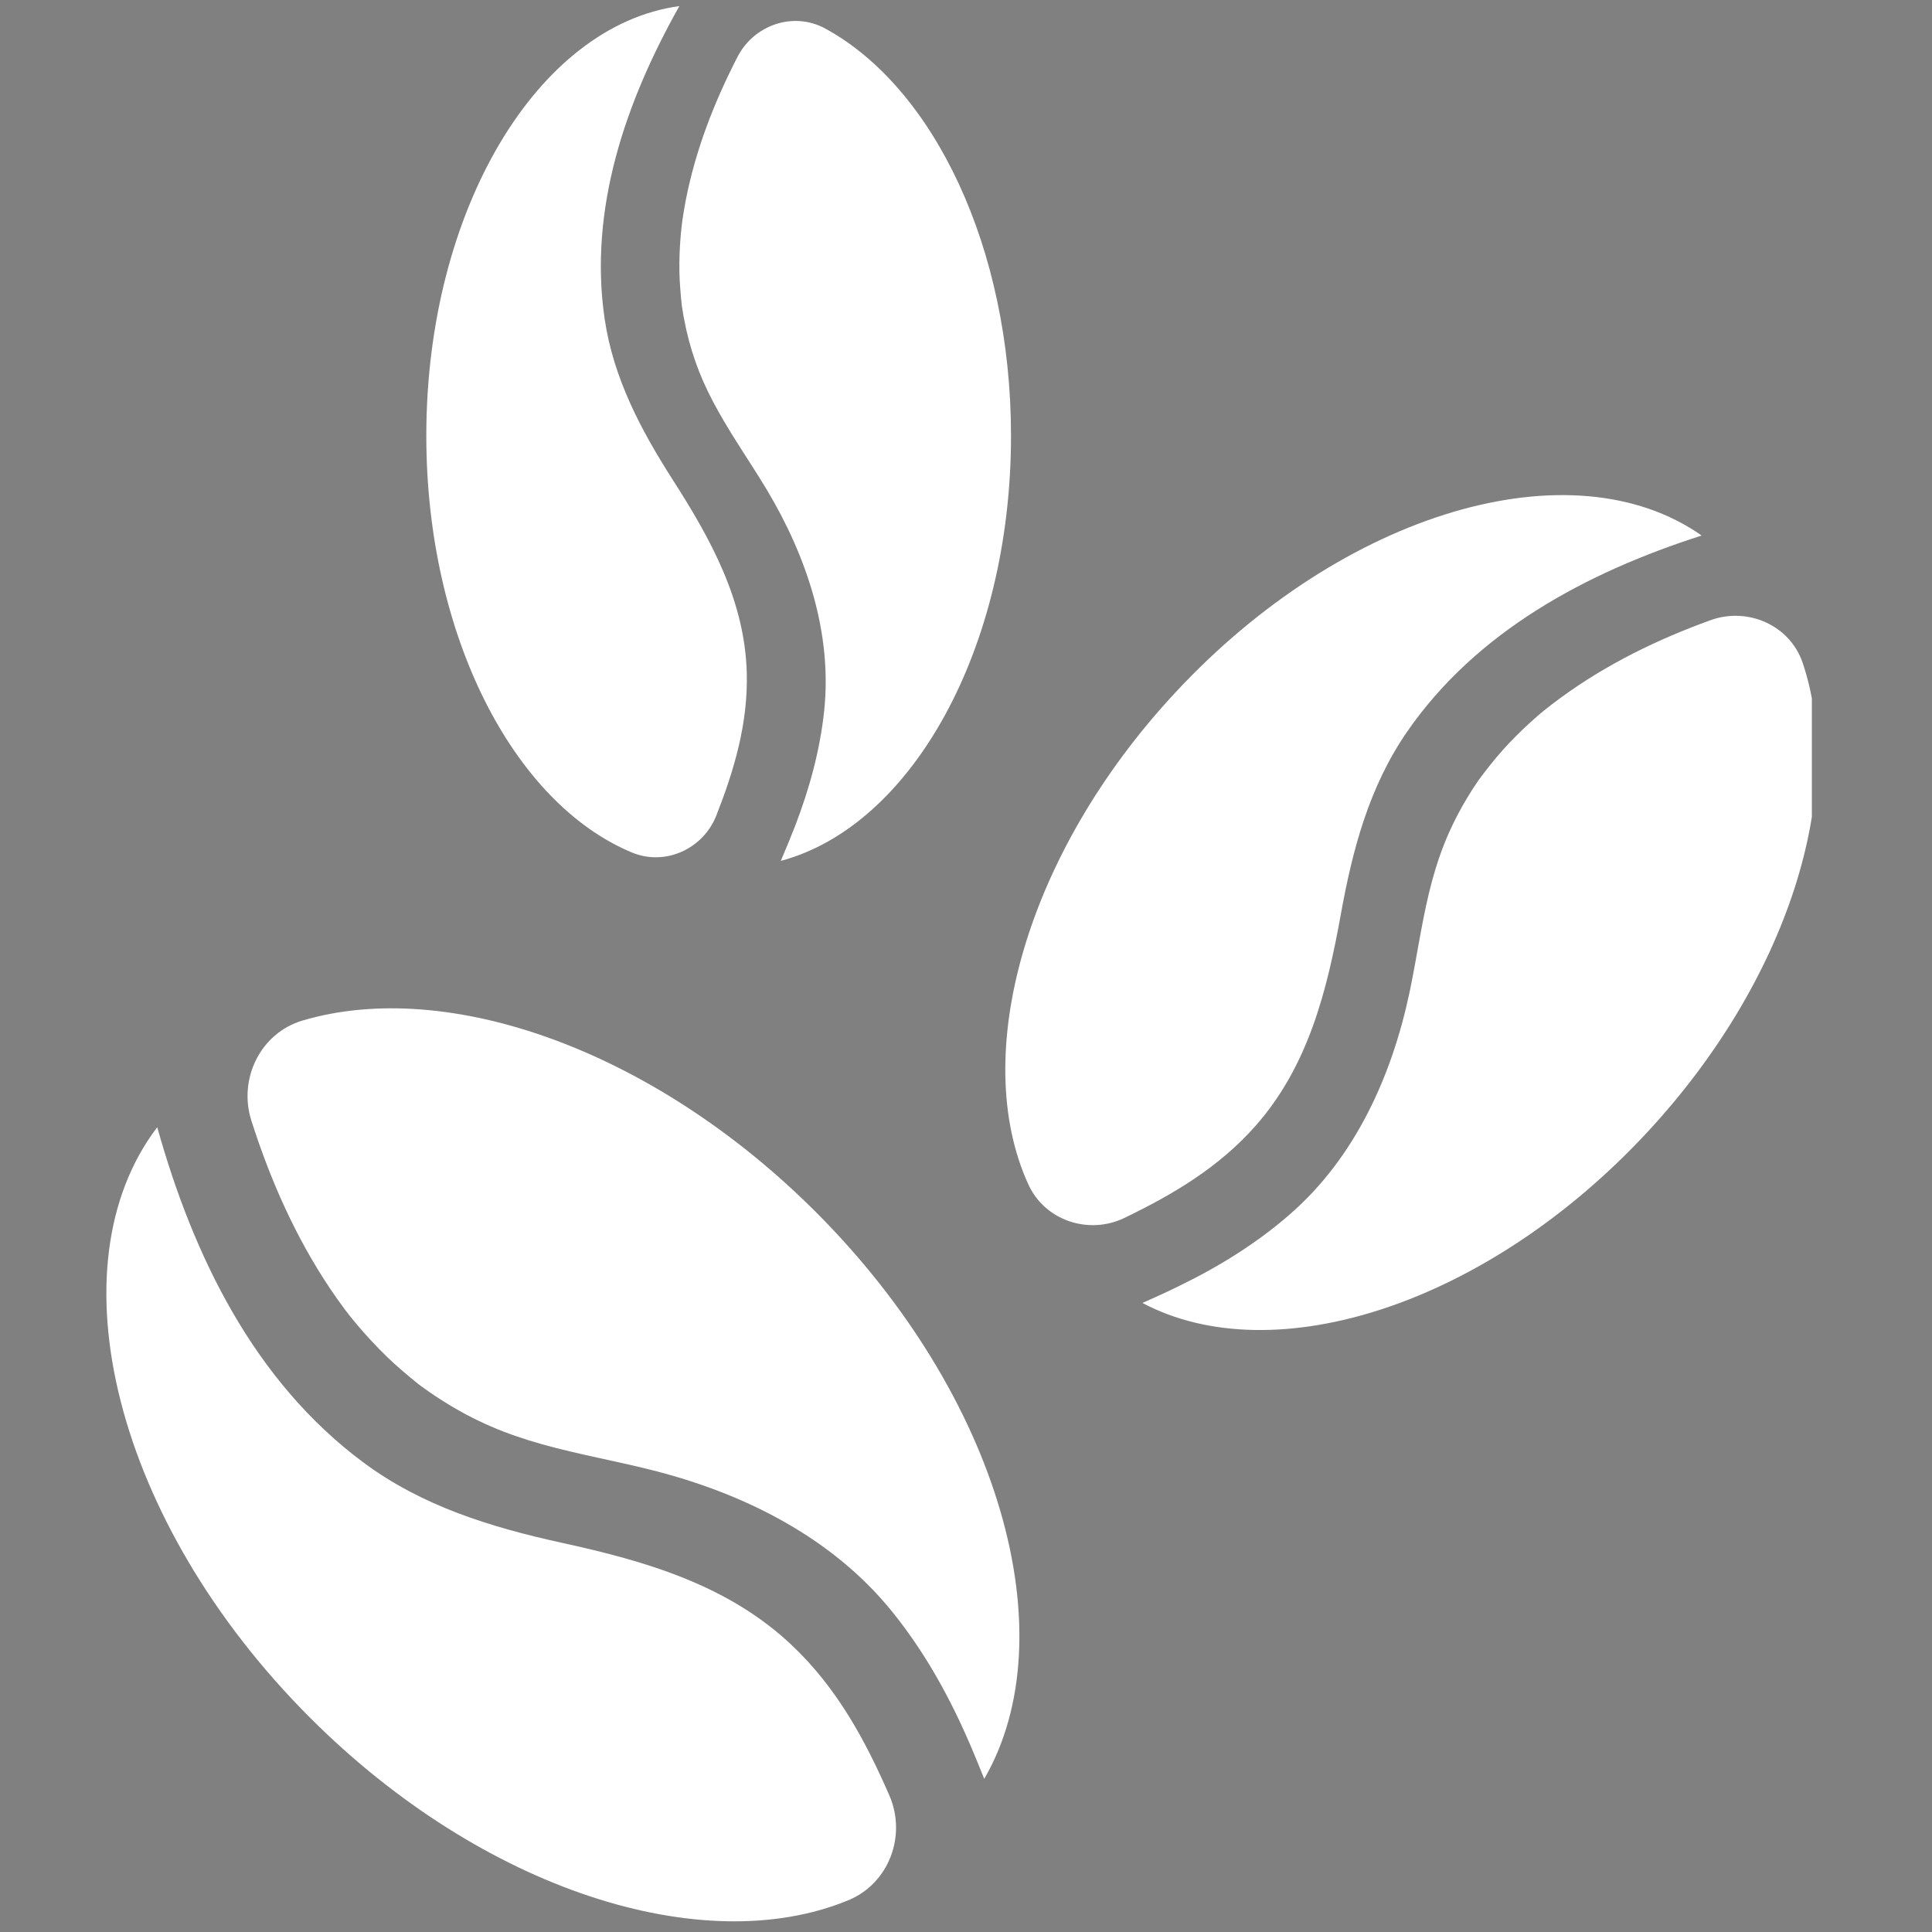 <svg version="1.0" preserveAspectRatio="xMidYMid meet" height="150" viewBox="0 0 112.5 112.5" zoomAndPan="magnify" width="150" xmlns:xlink="http://www.w3.org/1999/xlink" xmlns="http://www.w3.org/2000/svg"><rect x="0" y="0" width="112.5" height="112.5" fill="#808080" stroke="none"/><defs><clipPath id="5d9703581b"><path clip-rule="nonzero" d="M 6.195 65.562 L 52.383 65.562 L 52.383 111.879 L 6.195 111.879 Z M 6.195 65.562"></path></clipPath><clipPath id="9e3932a136"><path clip-rule="nonzero" d="M 24 0.234 L 44 0.234 L 44 50 L 24 50 Z M 24 0.234"></path></clipPath><clipPath id="e50f7e4915"><path clip-rule="nonzero" d="M 66.461 35.676 L 105.504 35.676 L 105.504 77.664 L 66.461 77.664 Z M 66.461 35.676"></path></clipPath><clipPath id="622e878765"><path clip-rule="nonzero" d="M 28.066 71.598 L 30.332 71.598 L 30.332 73.863 L 28.066 73.863 Z M 28.066 71.598"></path></clipPath><clipPath id="40f761436f"><path clip-rule="nonzero" d="M 28.074 72.727 C 29.941 71.832 30.242 73.25 30.016 73.473 C 29.793 73.773 28.375 73.547 28.223 73.176 C 28.074 72.875 28.746 71.68 29.121 71.605 C 29.492 71.531 30.316 72.352 30.316 72.727 C 30.316 73.102 29.719 73.848 29.344 73.848 C 28.973 73.922 28.074 72.801 28.074 72.801"></path></clipPath><clipPath id="321c00e294"><path clip-rule="nonzero" d="M 27.816 72.02 L 29.949 72.02 L 29.949 73.844 L 27.816 73.844 Z M 27.816 72.02"></path></clipPath><clipPath id="aec712aa60"><path clip-rule="nonzero" d="M 29.941 72.652 C 29.047 74.145 28.148 73.922 27.926 73.547 C 27.703 73.25 27.926 72.352 28.223 72.129 C 28.523 71.906 29.645 72.203 29.645 72.203"></path></clipPath><clipPath id="dbf1f2f171"><path clip-rule="nonzero" d="M 28.293 71.867 L 30.395 71.867 L 30.395 73.723 L 28.293 73.723 Z M 28.293 71.867"></path></clipPath><clipPath id="70e78cbaf1"><path clip-rule="nonzero" d="M 30.391 72.504 C 29.492 74.07 28.598 73.773 28.375 73.473 C 28.223 73.102 28.375 72.203 28.672 71.98 C 28.973 71.758 30.164 72.055 30.164 72.055"></path></clipPath><clipPath id="3aae20fefc"><path clip-rule="nonzero" d="M 28.262 71.422 L 30.395 71.422 L 30.395 73.277 L 28.262 73.277 Z M 28.262 71.422"></path></clipPath><clipPath id="493946c851"><path clip-rule="nonzero" d="M 30.391 72.055 C 29.418 73.621 28.523 73.324 28.375 73.027 C 28.148 72.652 28.301 71.758 28.598 71.531 C 28.898 71.309 30.09 71.605 30.09 71.605"></path></clipPath><clipPath id="d4bb5da848"><path clip-rule="nonzero" d="M 28.105 70.516 L 31.551 70.516 L 31.551 73.891 L 28.105 73.891 Z M 28.105 70.516"></path></clipPath><clipPath id="8da73f12e4"><path clip-rule="nonzero" d="M 30.016 71.457 C 28.973 72.352 28.223 71.906 28.148 71.68 C 28.074 71.457 28.223 71.086 28.449 70.859 C 28.672 70.711 29.195 70.488 29.492 70.562 C 29.867 70.637 30.465 71.16 30.391 71.531 C 30.391 71.906 29.047 72.875 28.746 72.727 C 28.449 72.652 28.223 71.16 28.523 70.859 C 28.746 70.562 29.57 70.562 29.941 70.711 C 30.164 70.859 30.465 71.383 30.465 71.68 C 30.465 71.98 30.242 72.504 29.941 72.652 C 29.645 72.875 28.746 72.875 28.523 72.652 C 28.301 72.352 28.82 70.785 28.746 70.711 C 28.598 70.637 28.148 71.383 28.148 71.383 C 28.223 71.383 28.82 70.562 29.195 70.562 C 29.867 70.562 31.434 72.055 31.512 72.727 C 31.586 73.102 31.285 73.547 30.988 73.699 C 30.613 73.922 29.793 73.922 29.344 73.699 C 28.898 73.398 28.301 72.352 28.449 71.98 C 28.523 71.605 30.016 71.457 30.016 71.457"></path></clipPath><clipPath id="7e23273f9d"><path clip-rule="nonzero" d="M 28.184 72.922 L 30.902 72.922 L 30.902 75.285 L 28.184 75.285 Z M 28.184 72.922"></path></clipPath><clipPath id="ddeff2ebc0"><path clip-rule="nonzero" d="M 29.047 75.266 C 28.598 73.102 30.016 73.027 30.242 73.324 C 30.465 73.547 30.016 74.969 29.645 75.117 C 29.344 75.191 28.301 74.293 28.223 73.922 C 28.148 73.621 28.523 73.102 28.82 73.027 C 29.121 72.875 29.867 72.949 30.164 73.176 C 30.539 73.547 31.062 74.594 30.84 74.969 C 30.688 75.34 29.047 75.266 29.047 75.266"></path></clipPath></defs><g clip-path="url(#5d9703581b)"><path fill-rule="nonzero" fill-opacity="1" d="M 46.129 95.82 C 42.406 92.289 37.594 90.902 32.711 89.836 C 28.582 88.93 24.574 87.703 21.141 85.145 C 14.793 80.422 11.254 73.141 9.156 65.637 C 2.984 73.746 6.699 88.668 18.055 100.023 C 28.105 110.074 40.949 114.137 49.395 110.652 C 51.762 109.676 52.809 106.895 51.785 104.543 C 50.395 101.355 48.754 98.309 46.129 95.82" fill="#ffffff"></path></g><path fill-rule="nonzero" fill-opacity="1" d="M 17.617 59.426 C 15.164 60.152 13.859 62.828 14.641 65.266 C 15.746 68.723 17.211 72.047 19.25 75.078 C 19.516 75.477 19.797 75.863 20.078 76.246 C 20.125 76.305 20.34 76.586 20.383 76.641 C 20.516 76.805 20.648 76.965 20.781 77.125 C 21.336 77.781 21.918 78.41 22.535 79.008 C 23.113 79.566 23.723 80.078 24.344 80.582 C 24.348 80.582 24.348 80.582 24.348 80.586 C 24.402 80.629 24.461 80.668 24.516 80.711 C 24.664 80.816 24.812 80.922 24.961 81.027 C 25.215 81.207 25.477 81.379 25.742 81.547 C 27.66 82.766 29.441 83.504 31.586 84.105 C 33.684 84.691 35.828 85.066 37.938 85.598 C 43.27 86.938 48.43 89.496 51.938 93.832 C 53.734 96.051 55.133 98.516 56.285 101.121 C 56.645 101.934 56.984 102.758 57.312 103.582 C 62.145 95.238 58.242 81.312 47.504 70.574 C 38.012 61.082 26.035 56.93 17.617 59.426" fill="#ffffff"></path><g clip-path="url(#9e3932a136)"><path fill-rule="nonzero" fill-opacity="1" d="M 43.484 39.176 C 43.371 34.984 41.391 31.398 39.188 27.961 C 37.324 25.051 35.715 22.023 35.207 18.559 C 34.27 12.16 36.434 5.906 39.559 0.355 C 31.301 1.477 24.824 12.246 24.824 25.375 C 24.824 37 29.902 46.773 36.797 49.641 C 38.73 50.445 40.945 49.438 41.711 47.488 C 42.75 44.844 43.562 42.133 43.484 39.176" fill="#ffffff"></path></g><path fill-rule="nonzero" fill-opacity="1" d="M 48.043 1.656 C 46.199 0.656 43.902 1.449 42.945 3.312 C 41.586 5.949 40.508 8.719 39.934 11.648 C 39.859 12.031 39.797 12.418 39.738 12.805 C 39.734 12.863 39.695 13.148 39.688 13.207 C 39.672 13.375 39.652 13.547 39.637 13.719 C 39.578 14.414 39.551 15.117 39.562 15.82 C 39.574 16.477 39.633 17.121 39.699 17.773 C 39.699 17.777 39.699 17.777 39.699 17.777 C 39.707 17.836 39.715 17.891 39.727 17.949 C 39.746 18.094 39.77 18.242 39.797 18.387 C 39.844 18.641 39.895 18.891 39.949 19.141 C 40.355 20.953 40.957 22.41 41.852 23.996 C 42.723 25.547 43.746 27.008 44.66 28.531 C 46.965 32.387 48.469 36.848 47.992 41.387 C 47.746 43.707 47.129 45.941 46.293 48.113 C 46.031 48.789 45.75 49.461 45.465 50.129 C 53.078 48.098 58.871 37.793 58.871 25.375 C 58.871 14.402 54.348 5.078 48.043 1.656" fill="#ffffff"></path><path fill-rule="nonzero" fill-opacity="1" d="M 73.137 65.527 C 76.191 62.051 77.277 57.668 78.078 53.234 C 78.754 49.48 79.723 45.828 81.91 42.645 C 85.953 36.766 92.391 33.328 99.086 31.184 C 91.566 25.898 78.246 29.75 68.398 40.371 C 59.68 49.77 56.457 61.484 59.883 68.973 C 60.844 71.074 63.387 71.922 65.469 70.922 C 68.297 69.559 70.984 67.977 73.137 65.527" fill="#ffffff"></path><g clip-path="url(#e50f7e4915)"><path fill-rule="nonzero" fill-opacity="1" d="M 104.969 38.598 C 104.23 36.41 101.777 35.328 99.605 36.113 C 96.527 37.227 93.582 38.66 90.918 40.602 C 90.57 40.855 90.227 41.117 89.891 41.387 C 89.84 41.434 89.598 41.633 89.547 41.676 C 89.406 41.801 89.266 41.926 89.125 42.051 C 88.551 42.57 88.004 43.121 87.488 43.695 C 87.008 44.234 86.566 44.801 86.133 45.379 C 86.129 45.379 86.129 45.379 86.129 45.383 C 86.094 45.434 86.059 45.484 86.023 45.539 C 85.93 45.672 85.84 45.809 85.75 45.949 C 85.598 46.188 85.453 46.426 85.309 46.668 C 84.277 48.441 83.672 50.07 83.203 52.023 C 82.746 53.934 82.48 55.879 82.074 57.797 C 81.047 62.648 78.918 67.387 75.125 70.695 C 73.188 72.387 71.016 73.734 68.707 74.859 C 67.988 75.215 67.258 75.547 66.523 75.871 C 74.207 79.941 86.625 75.953 95.938 65.91 C 104.168 57.035 107.504 46.098 104.969 38.598" fill="#ffffff"></path></g><g clip-path="url(#622e878765)"><g clip-path="url(#40f761436f)"><path fill-rule="nonzero" fill-opacity="1" d="M 25.09 68.621 L 33.375 68.621 L 33.375 76.906 L 25.09 76.906 Z M 25.09 68.621" fill="#000000"></path></g></g><g clip-path="url(#321c00e294)"><g clip-path="url(#aec712aa60)"><path fill-rule="nonzero" fill-opacity="1" d="M 24.938 69.145 L 33.008 69.145 L 33.008 77.059 L 24.938 77.059 Z M 24.938 69.145" fill="#ffffff"></path></g></g><g clip-path="url(#dbf1f2f171)"><g clip-path="url(#70e78cbaf1)"><path fill-rule="nonzero" fill-opacity="1" d="M 25.387 68.992 L 33.457 68.992 L 33.457 76.906 L 25.387 76.906 Z M 25.387 68.992" fill="#ffffff"></path></g></g><g clip-path="url(#3aae20fefc)"><g clip-path="url(#493946c851)"><path fill-rule="nonzero" fill-opacity="1" d="M 25.387 68.547 L 33.457 68.547 L 33.457 76.461 L 25.387 76.461 Z M 25.387 68.547" fill="#ffffff"></path></g></g><g clip-path="url(#d4bb5da848)"><g clip-path="url(#8da73f12e4)"><path fill-rule="nonzero" fill-opacity="1" d="M 25.164 67.574 L 34.562 67.574 L 34.562 76.758 L 25.164 76.758 Z M 25.164 67.574" fill="#ffffff"></path></g></g><g clip-path="url(#7e23273f9d)"><g clip-path="url(#ddeff2ebc0)"><path fill-rule="nonzero" fill-opacity="1" d="M 25.238 70.039 L 33.914 70.039 L 33.914 78.328 L 25.238 78.328 Z M 25.238 70.039" fill="#ffffff"></path></g></g></svg>